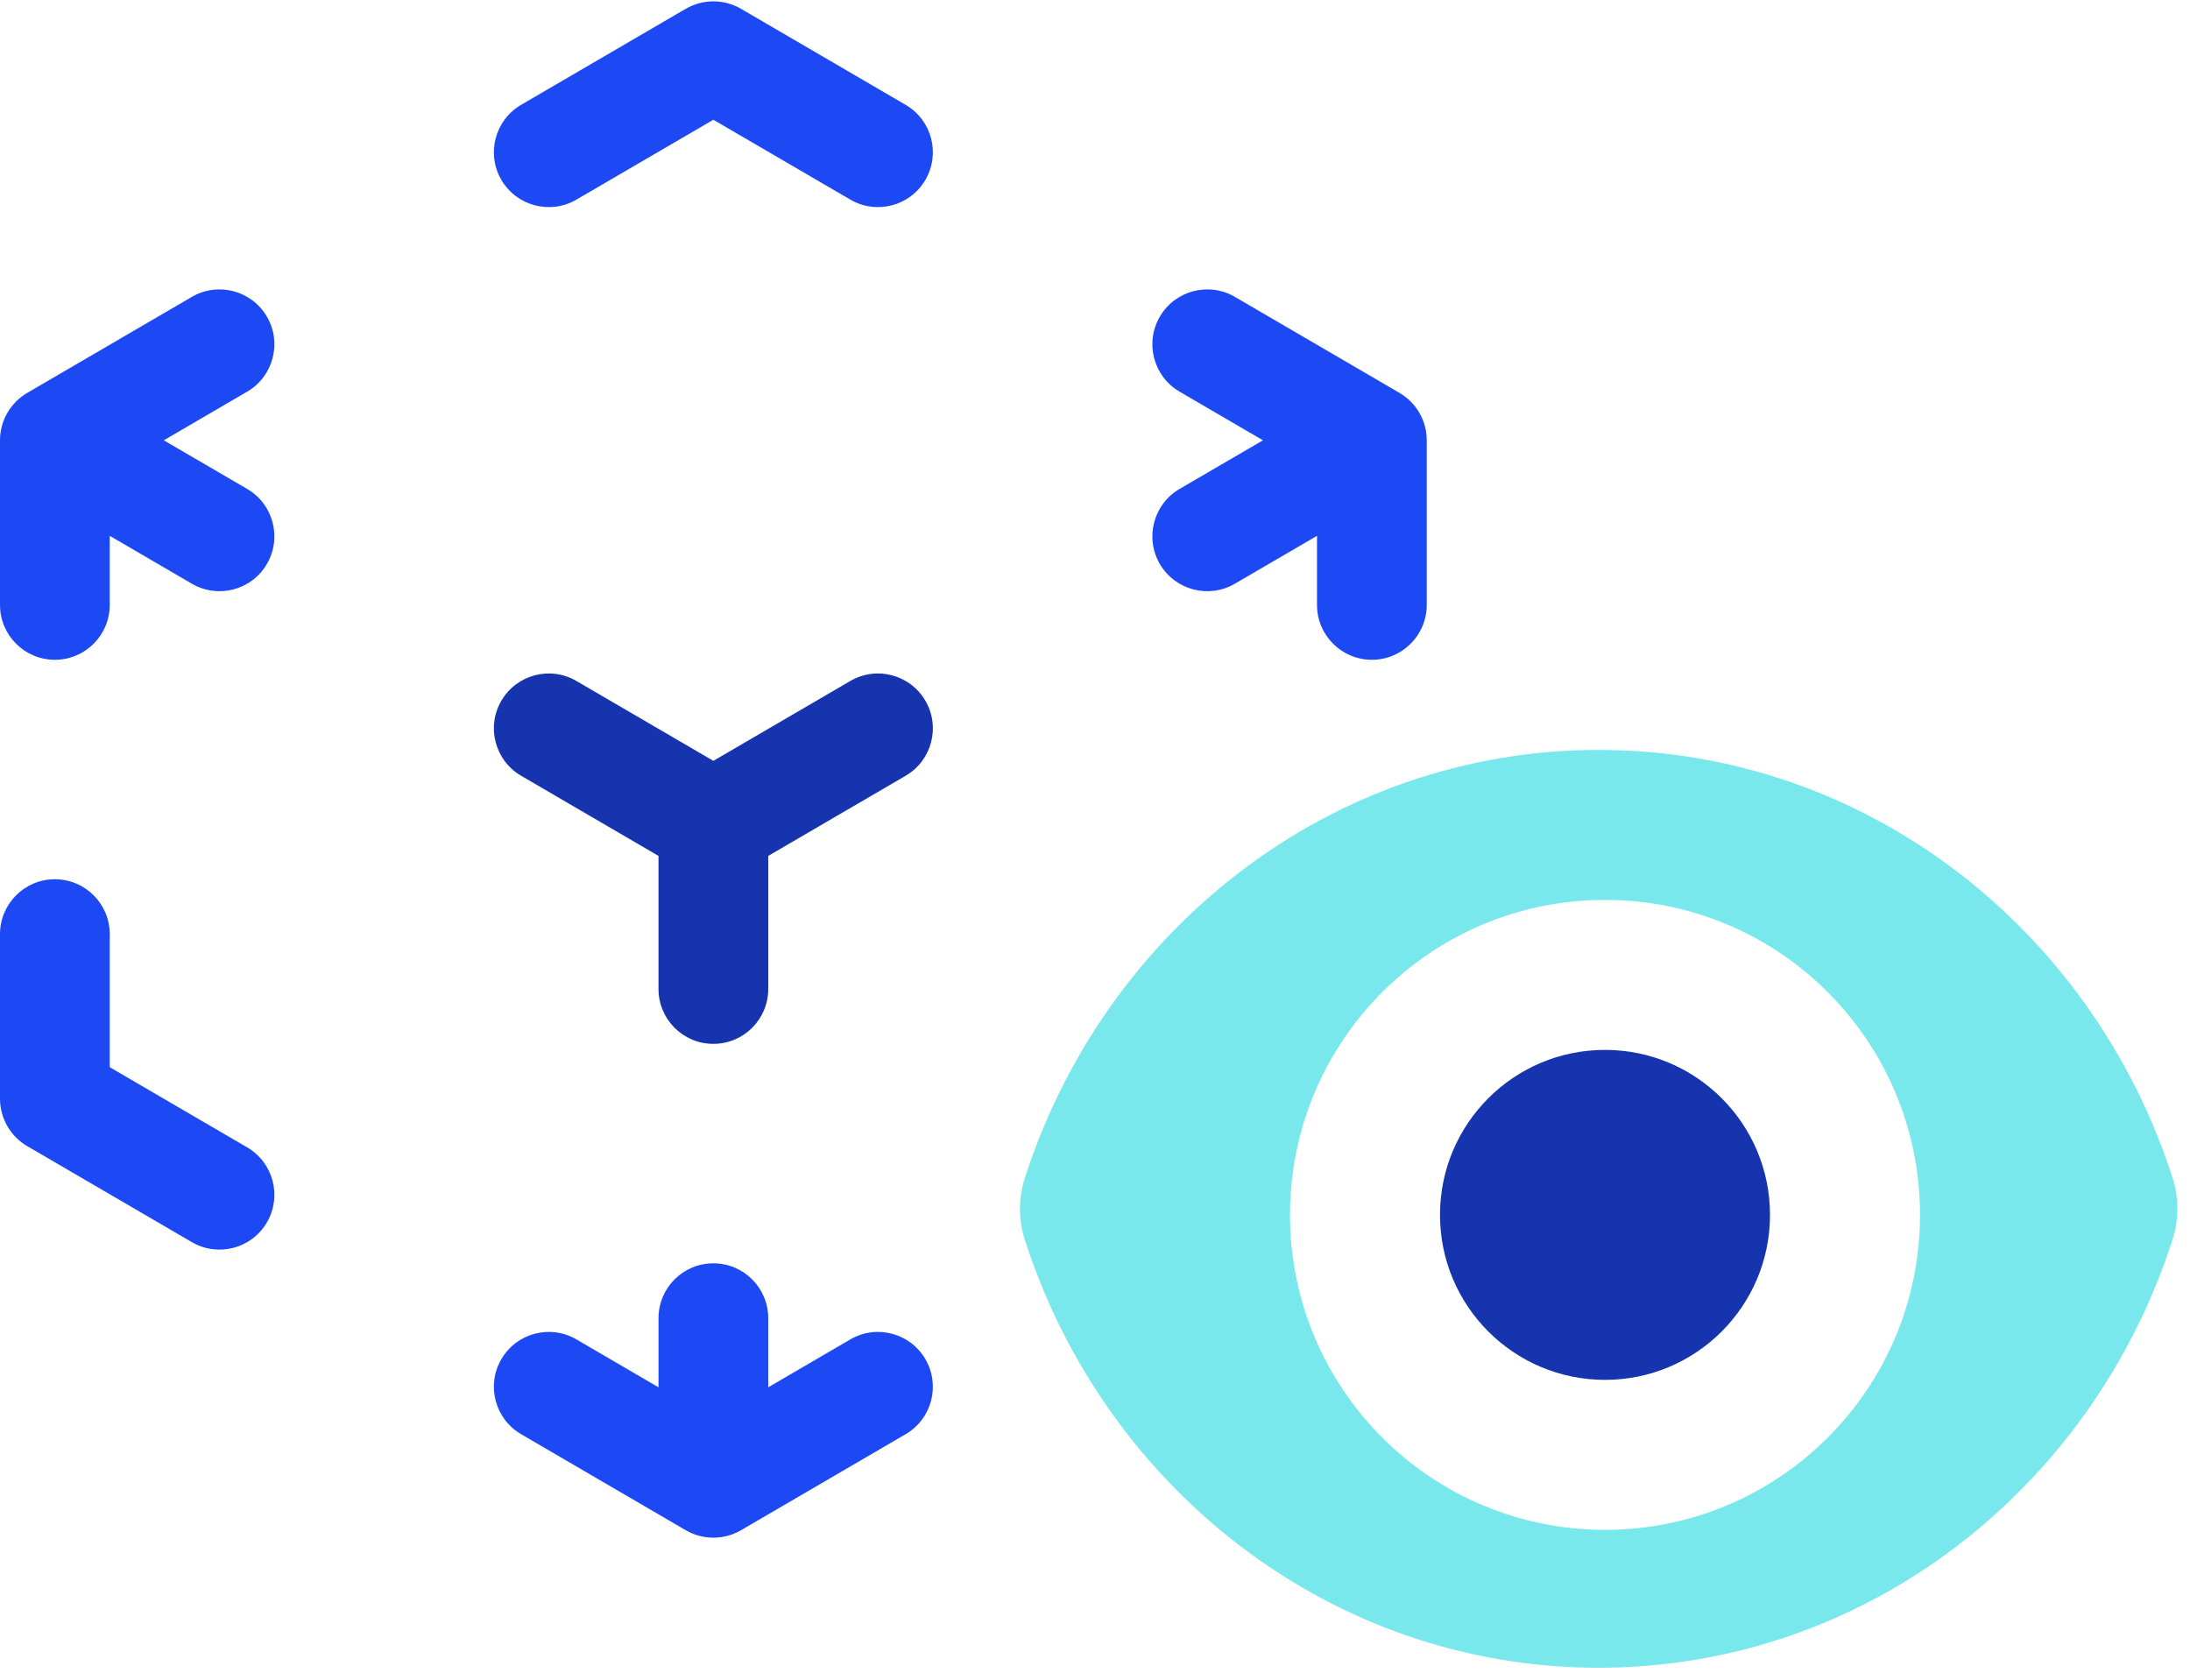 <svg width="73" height="56" viewBox="0 0 73 56" fill="none" xmlns="http://www.w3.org/2000/svg">
<g id="Group 744">
<g id="Group 746">
<path id="Vector (Stroke)" fill-rule="evenodd" clip-rule="evenodd" d="M22.857 0.294C23.427 -0.038 24.131 -0.038 24.701 0.294L30.188 3.495C31.061 4.004 31.355 5.124 30.846 5.997C30.337 6.869 29.218 7.164 28.345 6.655L23.779 3.992L19.213 6.655C18.341 7.164 17.221 6.869 16.712 5.997C16.203 5.124 16.497 4.004 17.37 3.495L22.857 0.294ZM8.897 10.556C9.406 11.428 9.111 12.548 8.238 13.057L5.459 14.678L8.238 16.299C9.111 16.808 9.406 17.928 8.897 18.801C8.388 19.674 7.268 19.968 6.395 19.459L3.658 17.863V20.166C3.658 21.176 2.839 21.995 1.829 21.995C0.819 21.995 0 21.176 0 20.166V14.678C0 14.028 0.346 13.426 0.907 13.098L6.395 9.897C7.268 9.388 8.388 9.683 8.897 10.556ZM38.661 10.556C39.17 9.683 40.291 9.388 41.163 9.897L46.651 13.098C47.212 13.426 47.558 14.028 47.558 14.678V20.166C47.558 21.176 46.739 21.995 45.729 21.995C44.719 21.995 43.9 21.176 43.9 20.166V17.863L41.163 19.459C40.291 19.968 39.17 19.674 38.661 18.801C38.153 17.928 38.447 16.808 39.32 16.299L42.099 14.678L39.32 13.057C38.447 12.548 38.153 11.428 38.661 10.556ZM1.829 29.311C2.839 29.311 3.658 30.13 3.658 31.141V35.577L8.238 38.249C9.111 38.758 9.406 39.878 8.897 40.751C8.388 41.623 7.268 41.918 6.395 41.409L0.907 38.208C0.346 37.88 0 37.279 0 36.628V31.141C0 30.13 0.819 29.311 1.829 29.311ZM23.779 42.115C24.789 42.115 25.608 42.934 25.608 43.945V46.248L28.345 44.651C29.218 44.142 30.337 44.437 30.846 45.309C31.355 46.182 31.061 47.302 30.188 47.811L24.701 51.012C24.131 51.344 23.427 51.344 22.857 51.012L17.37 47.811C16.497 47.302 16.203 46.182 16.712 45.309C17.221 44.437 18.341 44.142 19.213 44.651L21.95 46.248V43.945C21.95 42.934 22.769 42.115 23.779 42.115Z" fill="#1D49F4"/>
<path id="Subtract" fill-rule="evenodd" clip-rule="evenodd" d="M53.291 25C44.382 25 36.826 30.982 34.161 39.272C33.946 39.942 33.946 40.666 34.162 41.336C36.83 49.621 44.383 55.597 53.288 55.597C62.197 55.597 69.753 49.615 72.417 41.324C72.632 40.655 72.632 39.93 72.417 39.261C69.749 30.976 62.196 25 53.291 25ZM53.5 51C59.299 51 64 46.299 64 40.5C64 34.701 59.299 30 53.5 30C47.701 30 43 34.701 43 40.5C43 46.299 47.701 51 53.5 51Z" fill="#79E8EC"/>
<circle id="Ellipse 115" cx="53.5" cy="40.5" r="5.5" fill="#1534AD"/>
<path id="Vector (Stroke)_2" fill-rule="evenodd" clip-rule="evenodd" d="M16.712 23.36C17.221 22.487 18.341 22.192 19.213 22.701L23.779 25.364L28.345 22.701C29.218 22.192 30.337 22.487 30.846 23.36C31.356 24.232 31.061 25.352 30.188 25.861L25.608 28.533V32.97C25.608 33.98 24.789 34.799 23.779 34.799C22.769 34.799 21.95 33.98 21.95 32.97V28.533L17.37 25.861C16.497 25.352 16.203 24.232 16.712 23.36Z" fill="#1534AD"/>
</g>
</g>
</svg>
